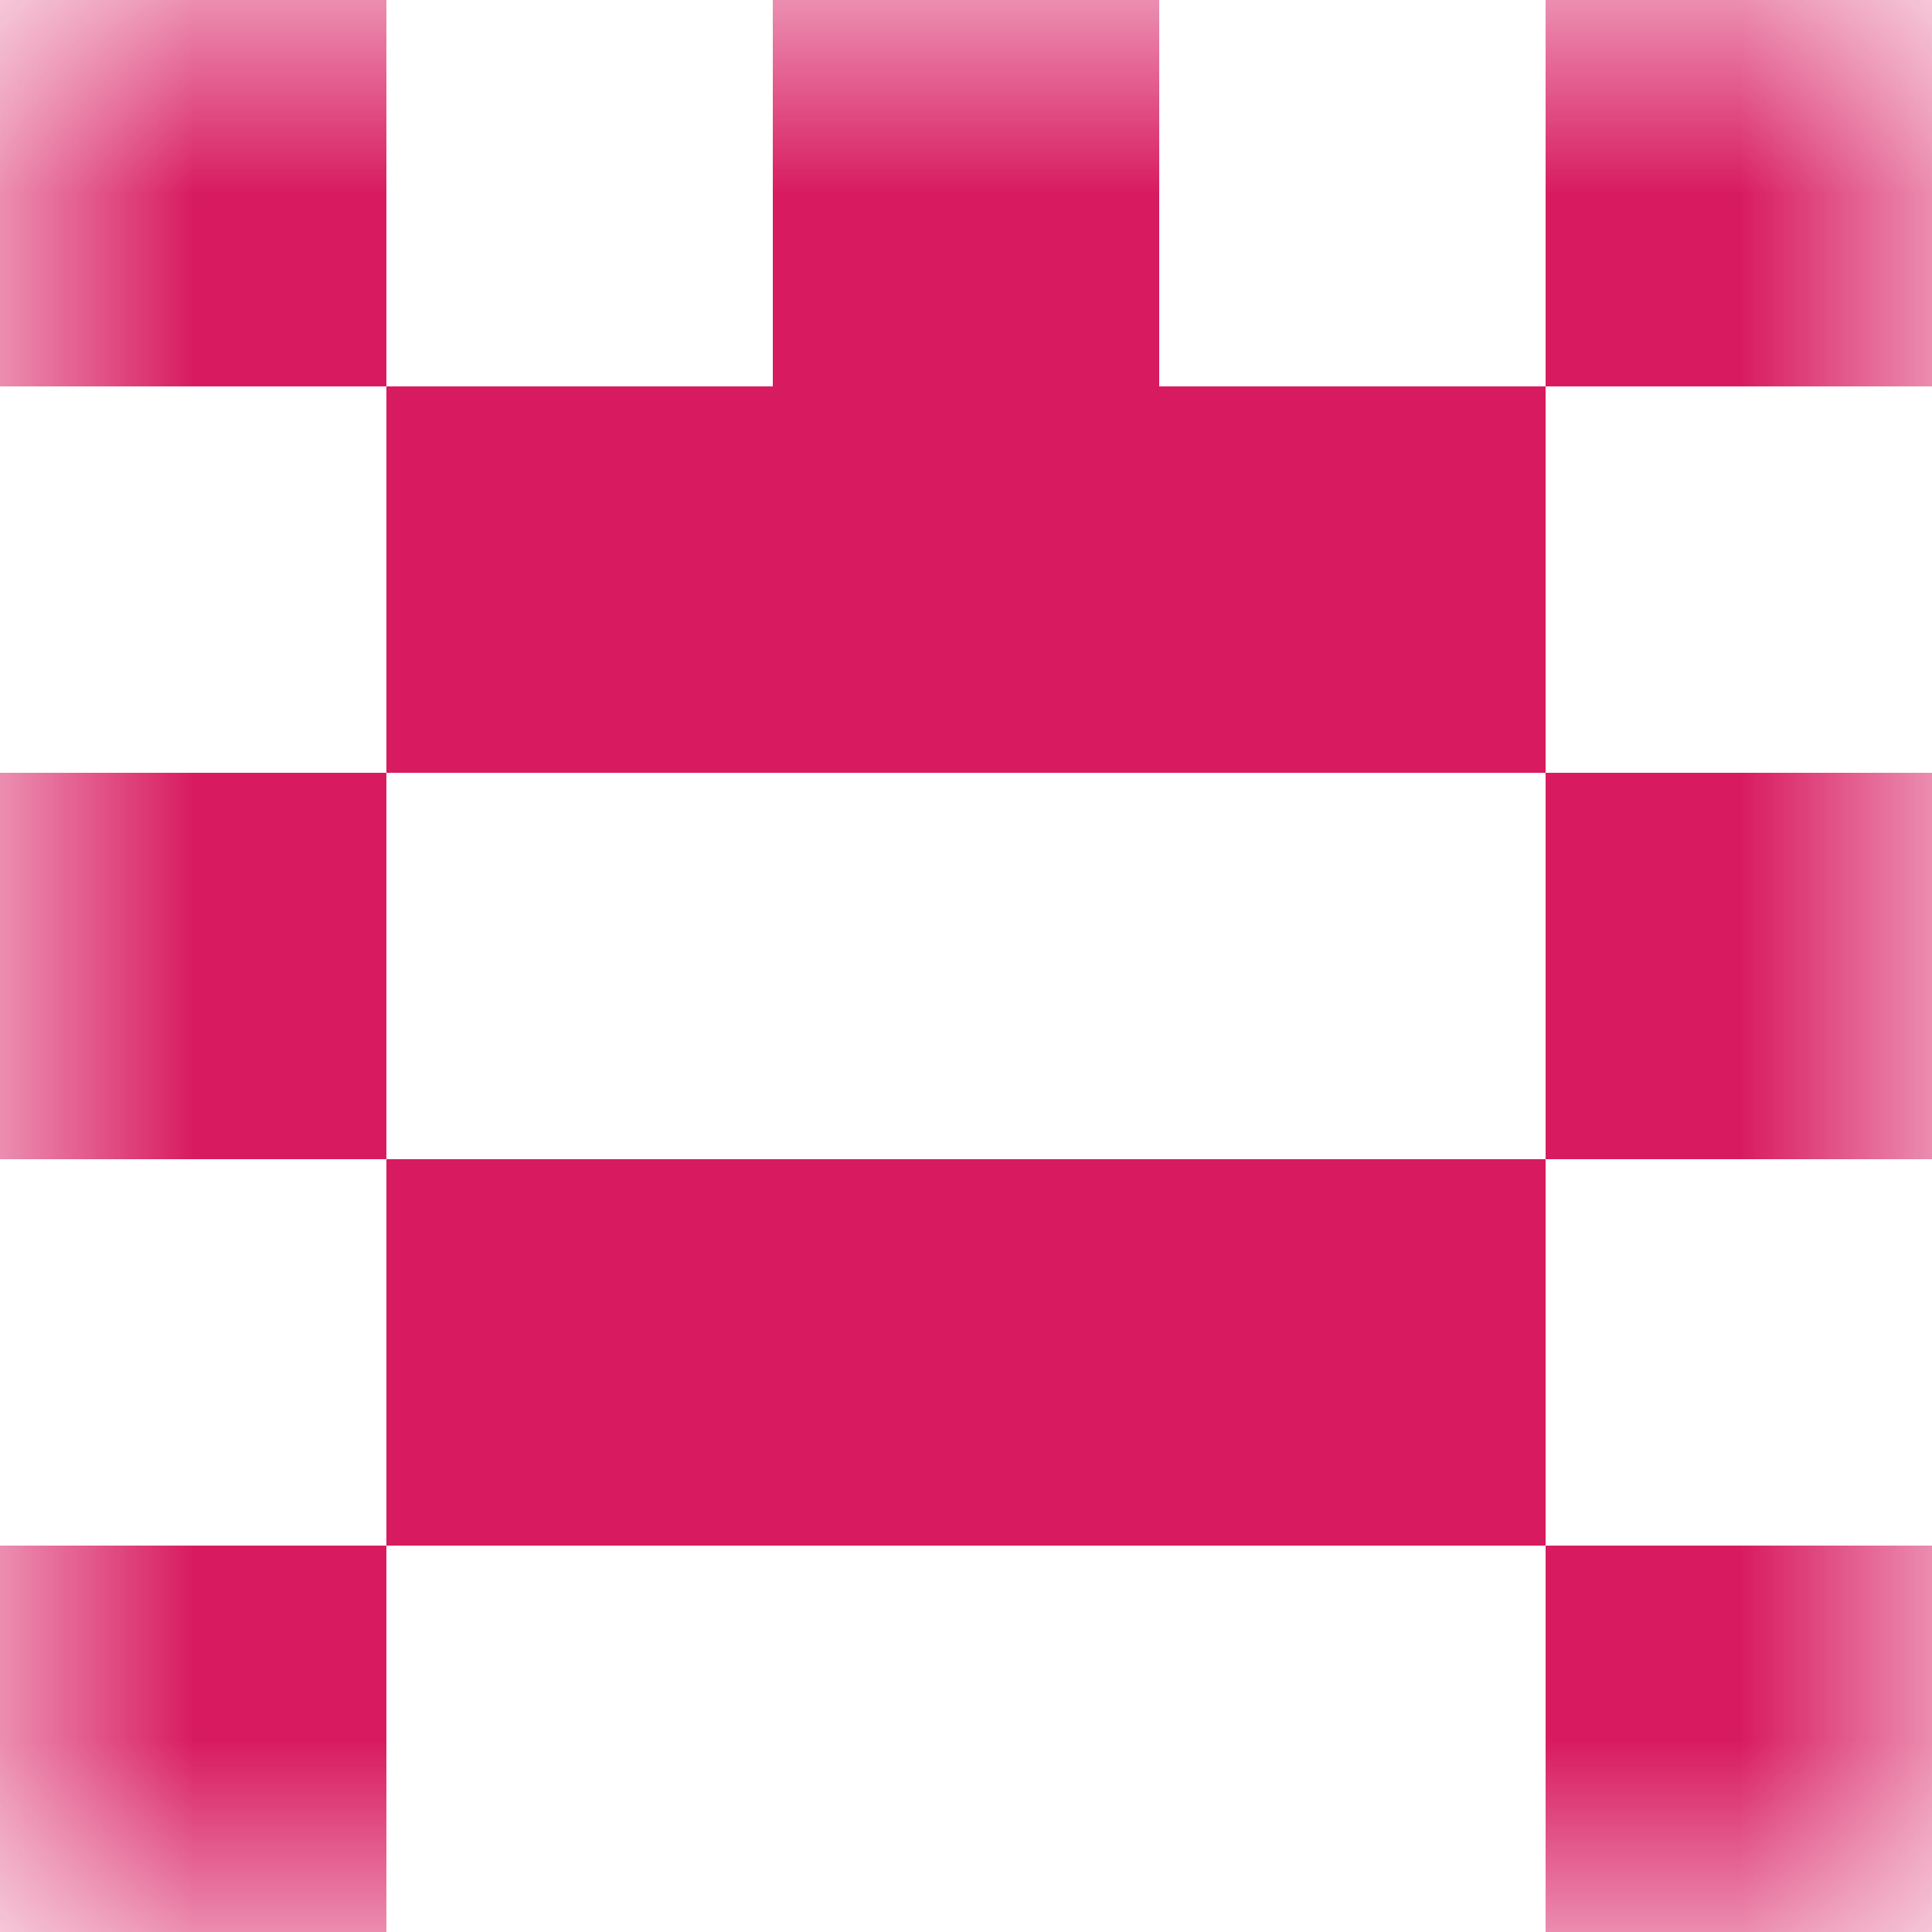 <svg xmlns="http://www.w3.org/2000/svg" viewBox="0 0 5 5" fill="none" shape-rendering="crispEdges"><mask id="viewboxMask"><rect width="5" height="5" rx="0" ry="0" x="0" y="0" fill="#fff" /></mask><g mask="url(#viewboxMask)"><path d="M0 0h1v1H0V0ZM4 0h1v1H4V0ZM3 0H2v1h1V0Z" fill="#d81b60"/><path fill="#d81b60" d="M1 1h3v1H1z"/><path d="M1 2H0v1h1V2ZM5 2H4v1h1V2Z" fill="#d81b60"/><path fill="#d81b60" d="M1 3h3v1H1z"/><path d="M1 4H0v1h1V4ZM5 4H4v1h1V4Z" fill="#d81b60"/></g></svg>